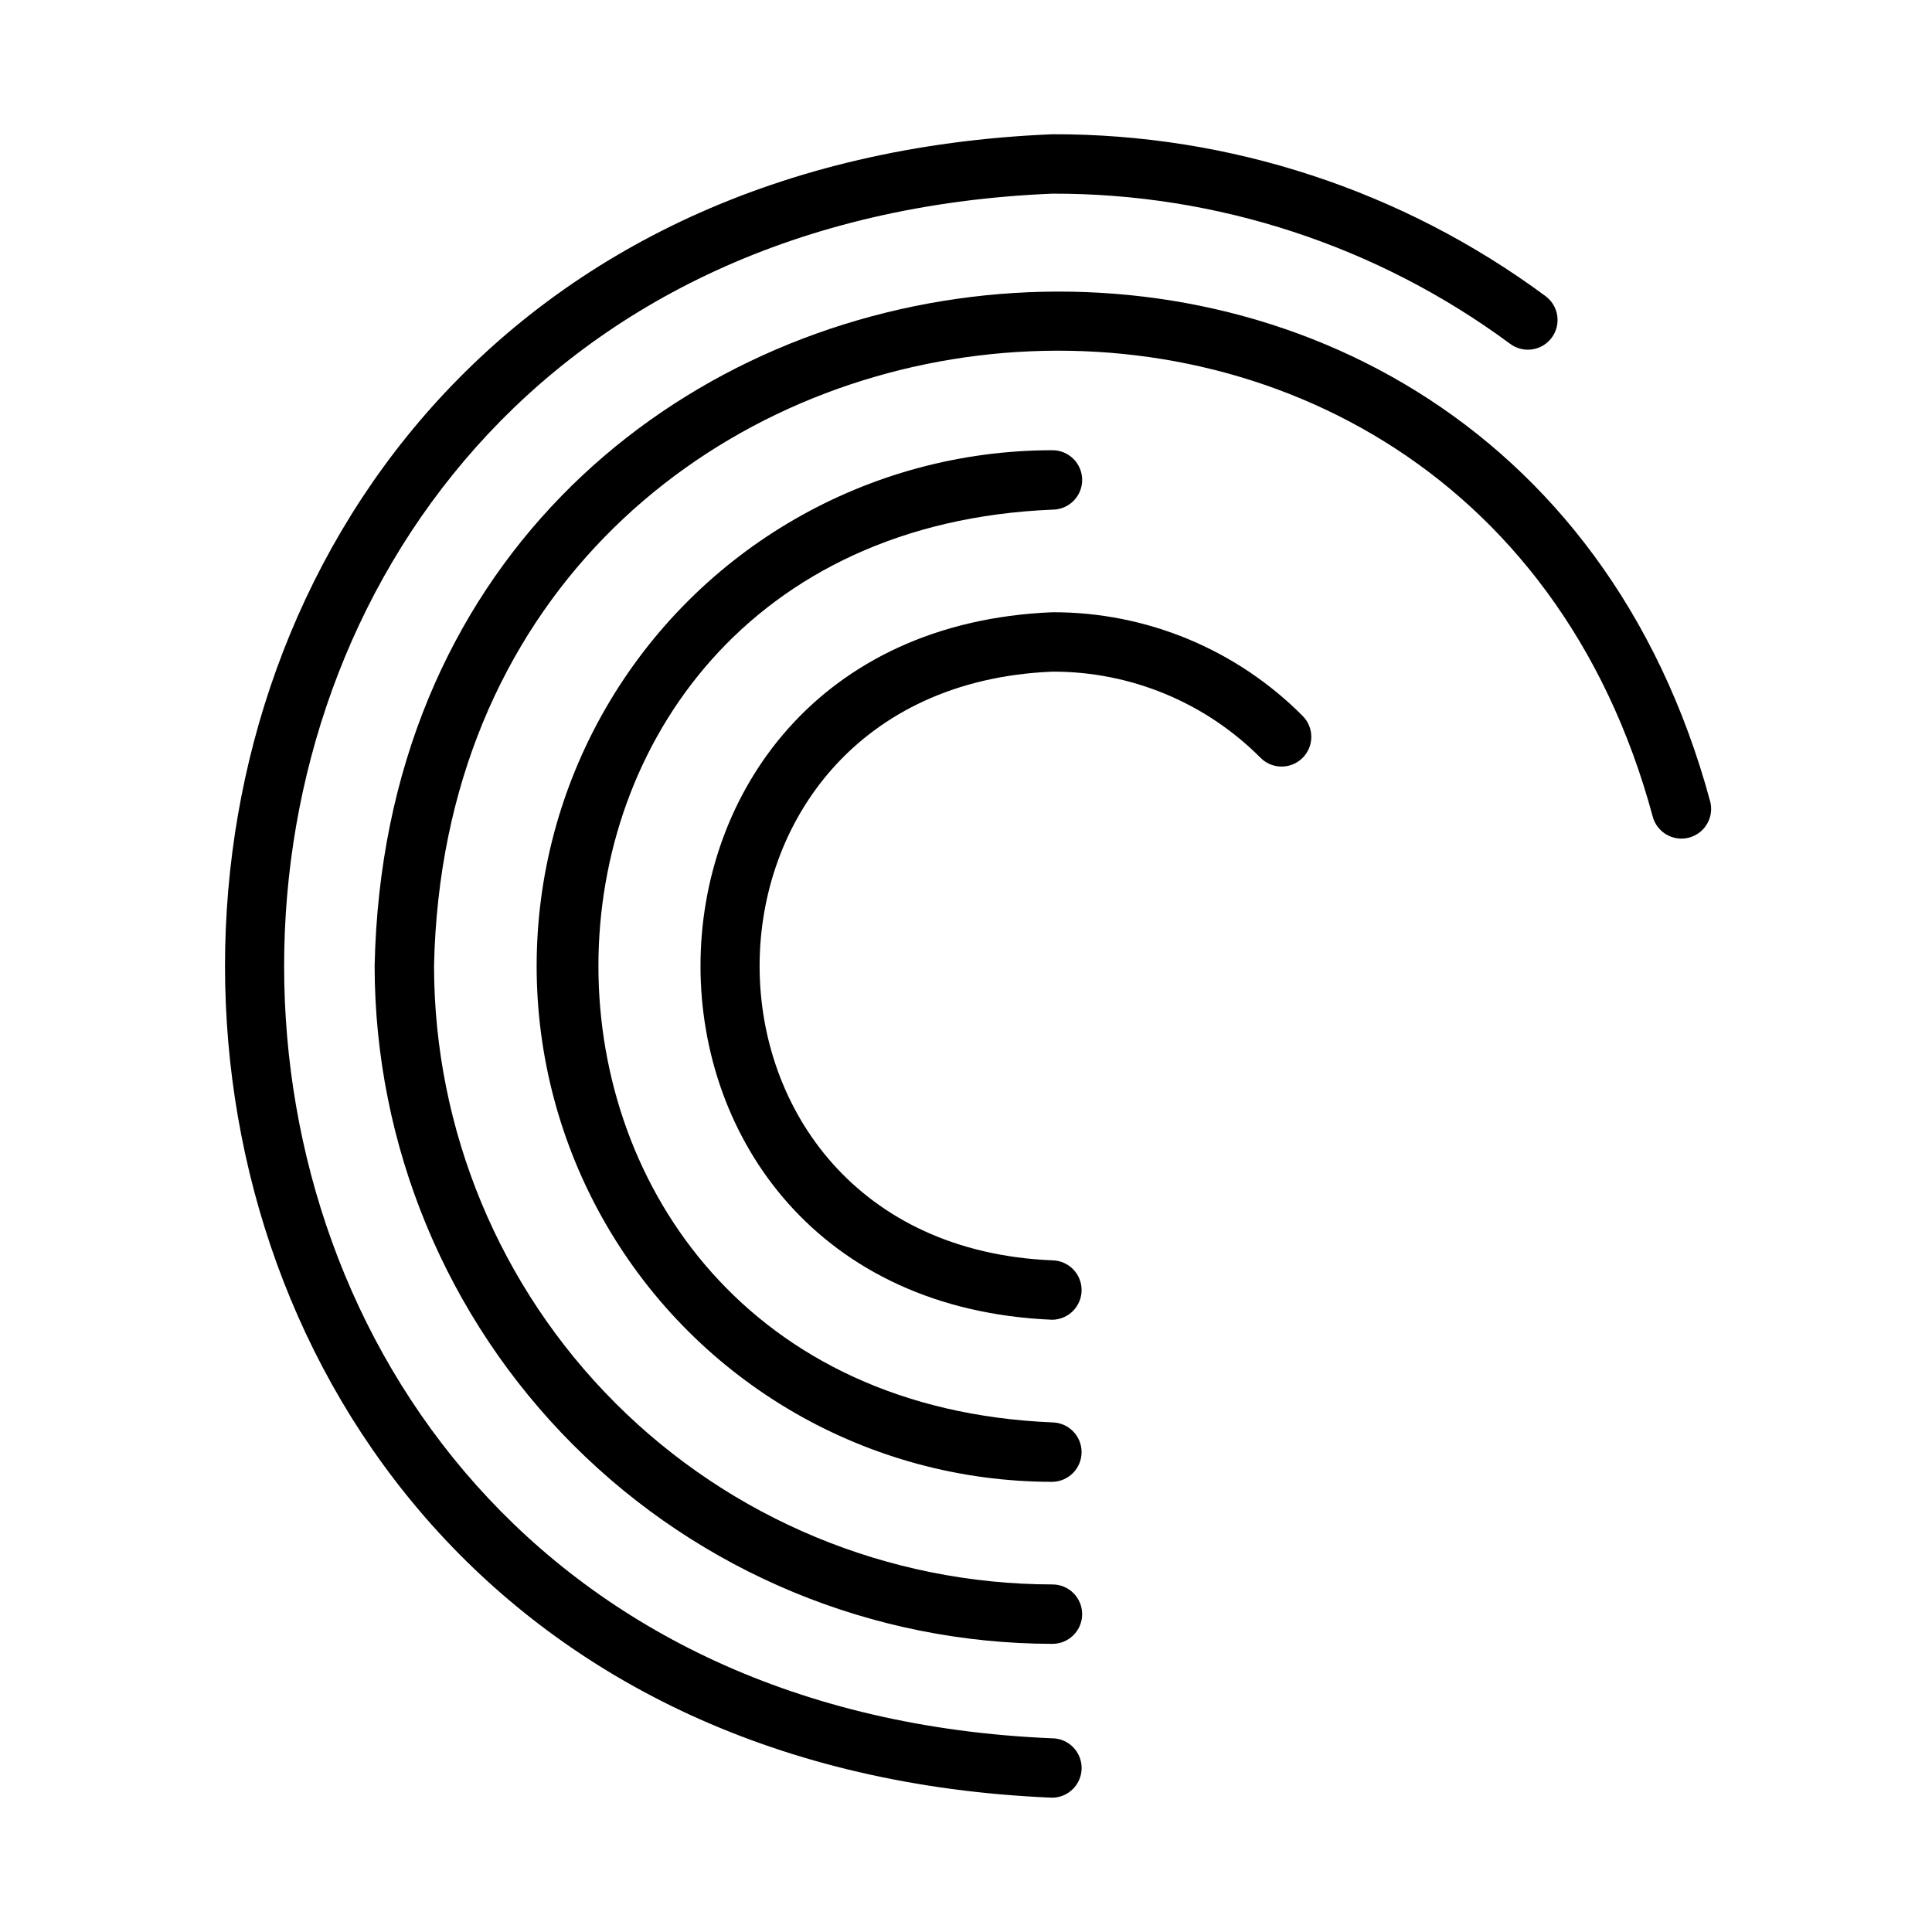 <?xml version="1.0" encoding="UTF-8"?>
<!-- Uploaded to: ICON Repo, www.svgrepo.com, Generator: ICON Repo Mixer Tools -->
<svg fill="#000000" width="800px" height="800px" version="1.1" viewBox="144 144 512 512" xmlns="http://www.w3.org/2000/svg">
 <g>
  <path d="m422.91 306.25c-124.38 5.152-124.34 182.37 0 187.5v-0.004c4.289-0.082 7.723-3.582 7.723-7.871s-3.434-7.789-7.723-7.871c-103.49-4.285-103.46-151.74 0-156.01 20.703-0.059 40.566 8.168 55.164 22.848 3.074 3.074 8.055 3.074 11.129 0 3.074-3.074 3.074-8.059 0-11.129-17.543-17.641-41.414-27.531-66.293-27.461z"/>
  <path d="m422.91 520.95c-160.47-6.656-160.39-235.28 0-241.89 4.348 0 7.875-3.523 7.875-7.871 0-4.348-3.527-7.875-7.875-7.875-48.836 0-93.961 26.055-118.38 68.348-24.418 42.293-24.418 94.398 0 136.69 24.418 42.293 69.543 68.348 118.38 68.348 4.289-0.086 7.719-3.586 7.719-7.875 0-4.285-3.43-7.785-7.719-7.871z"/>
  <path d="m597.27 356.59c-54.973-203.83-349.54-167.69-353.99 43.414 0.055 47.625 18.996 93.285 52.672 126.96 33.676 33.676 79.336 52.617 126.96 52.672 4.348 0 7.871-3.523 7.871-7.871 0-4.348-3.523-7.871-7.871-7.871-43.449-0.051-85.109-17.336-115.83-48.059-30.727-30.727-48.008-72.383-48.059-115.83 4.078-192.63 272.83-225.55 322.96-39.613 1.109 4.152 5.34 6.652 9.512 5.617 4.172-1.039 6.738-5.231 5.773-9.418z"/>
  <path d="m422.91 604.67c-271.54-11.25-271.43-398.15 0.004-409.35 43.664-0.113 86.199 13.844 121.3 39.809 1.68 1.242 3.785 1.77 5.856 1.457 2.066-0.309 3.926-1.43 5.164-3.113 1.242-1.68 1.762-3.789 1.445-5.856-0.312-2.066-1.438-3.922-3.121-5.156-37.809-27.973-83.625-43.008-130.65-42.883-292.41 12.102-292.33 428.77 0 440.83h0.004c4.289-0.078 7.731-3.578 7.727-7.871 0-4.293-3.438-7.793-7.731-7.871z"/>
 </g>
</svg>